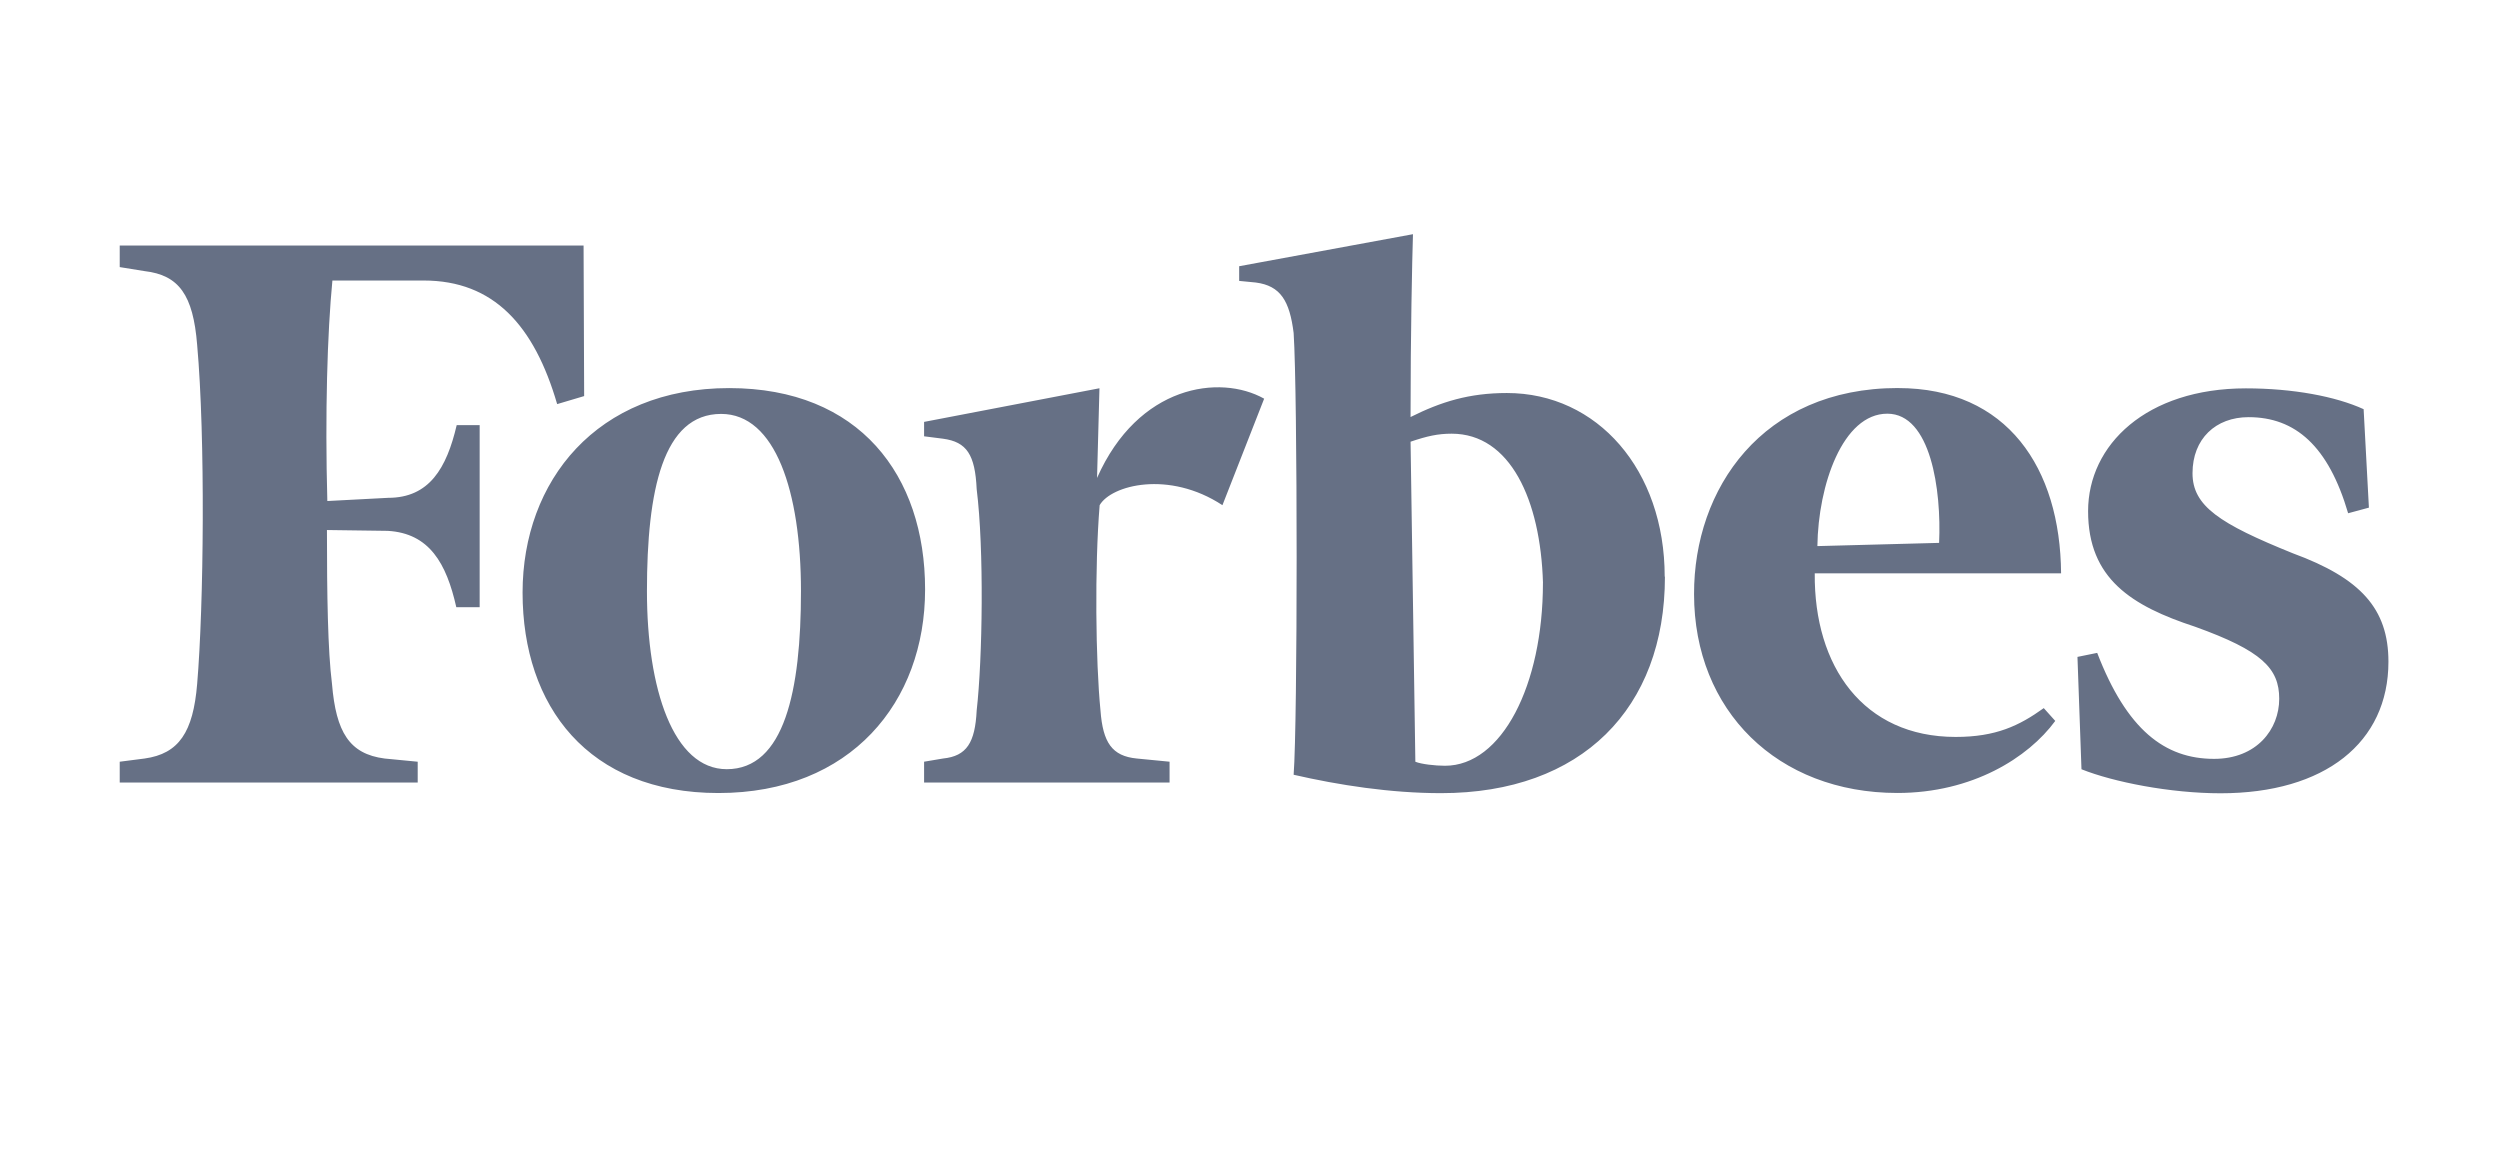 <svg width="198" height="91" viewBox="0 0 198 91" fill="none" xmlns="http://www.w3.org/2000/svg">
<path d="M187.617 40.205L185.972 40.649C184.41 35.321 181.787 33.039 178.087 33.039C175.489 33.039 173.647 34.749 173.647 37.479C173.647 40.077 175.785 41.475 181.596 43.822C186.946 45.788 189.164 48.196 189.164 52.406C189.164 58.811 184.132 62.828 175.867 62.828C171.893 62.828 167.39 61.94 164.853 60.925L164.535 52.026L166.098 51.708C168.444 57.798 171.447 60.102 175.356 60.102C178.738 60.102 180.514 57.755 180.514 55.344C180.514 52.933 179.14 51.539 173.854 49.638C168.822 47.989 165.377 45.833 165.377 40.483C165.377 35.221 170.006 30.758 177.875 30.758C181.596 30.758 184.979 31.393 187.199 32.407L187.617 40.205ZM153.577 42.996C153.768 38.811 152.919 32.764 149.475 32.764C145.945 32.764 143.999 38.41 143.937 43.251L153.577 42.996ZM150.321 30.735C158.987 30.735 163.174 37.078 163.238 45.407H143.728C143.662 52.785 147.576 58.365 154.891 58.365C158.081 58.365 159.923 57.477 161.866 56.083L162.776 57.097C160.638 60.014 156.198 62.803 150.278 62.803C140.765 62.803 134.169 56.272 134.169 47.053C134.148 38.724 139.559 30.732 150.321 30.732M122.204 46.165C122.013 39.587 119.606 34.348 114.973 34.348C113.872 34.348 113.028 34.539 111.717 34.983L112.096 60.33C112.561 60.521 113.658 60.648 114.442 60.648C118.945 60.648 122.201 54.283 122.201 46.166M131.862 45.673C131.862 56.096 125.284 62.818 114.125 62.818C110.15 62.818 106.028 62.183 102.456 61.36C102.773 57.174 102.773 31.255 102.456 26.371C102.139 23.833 101.42 22.628 99.453 22.375L98.142 22.248V21.085L111.907 18.548C111.841 20.686 111.716 26.371 111.716 33.029C114.127 31.824 116.345 31.127 119.346 31.127C126.512 31.127 131.844 37.216 131.844 45.672M96.817 40.011C92.568 37.221 88.003 38.426 87.092 40.011C86.691 44.895 86.775 52.401 87.158 56.268C87.348 58.806 88.067 59.883 90.032 60.074L92.63 60.327V61.976H73.188V60.327L74.689 60.074C76.571 59.883 77.227 58.807 77.353 56.268C77.819 52.146 77.945 43.499 77.353 38.742C77.227 36.015 76.571 34.999 74.689 34.746L73.188 34.555V33.414L87.077 30.75L86.886 37.854C90.142 30.497 96.612 29.609 100.121 31.575L96.817 40.011ZM51.238 46.819C51.238 54.578 53.331 60.92 57.559 60.92C62.126 60.92 63.437 54.705 63.437 46.819C63.437 38.934 61.407 32.782 57.115 32.782C52.511 32.782 51.238 38.808 51.238 46.819ZM73.267 46.693C73.267 55.593 67.39 62.808 56.905 62.808C46.587 62.808 41.388 55.938 41.388 46.931C41.388 38.094 47.265 30.737 57.75 30.737C68.067 30.737 73.267 37.65 73.267 46.676M46.265 31.37L44.127 32.005C42.309 25.767 39.096 22.217 33.557 22.217H26.326C25.925 26.361 25.734 32.766 25.925 39.681L30.743 39.428C33.999 39.428 35.372 37.081 36.17 33.672H37.989V48.09H36.139C35.356 44.604 34.001 42.236 30.712 42.044L25.894 41.978C25.894 47.115 25.96 51.513 26.295 54.177C26.613 57.982 27.67 59.715 30.46 60.075L33.082 60.328V61.978H9.482V60.328L11.449 60.075C14.175 59.697 15.297 57.982 15.614 54.177C16.141 47.961 16.272 34.685 15.614 27.306C15.297 23.36 14.177 21.789 11.449 21.472L9.482 21.154V19.444H46.219L46.265 31.37Z" fill="#667085"/>
</svg>
